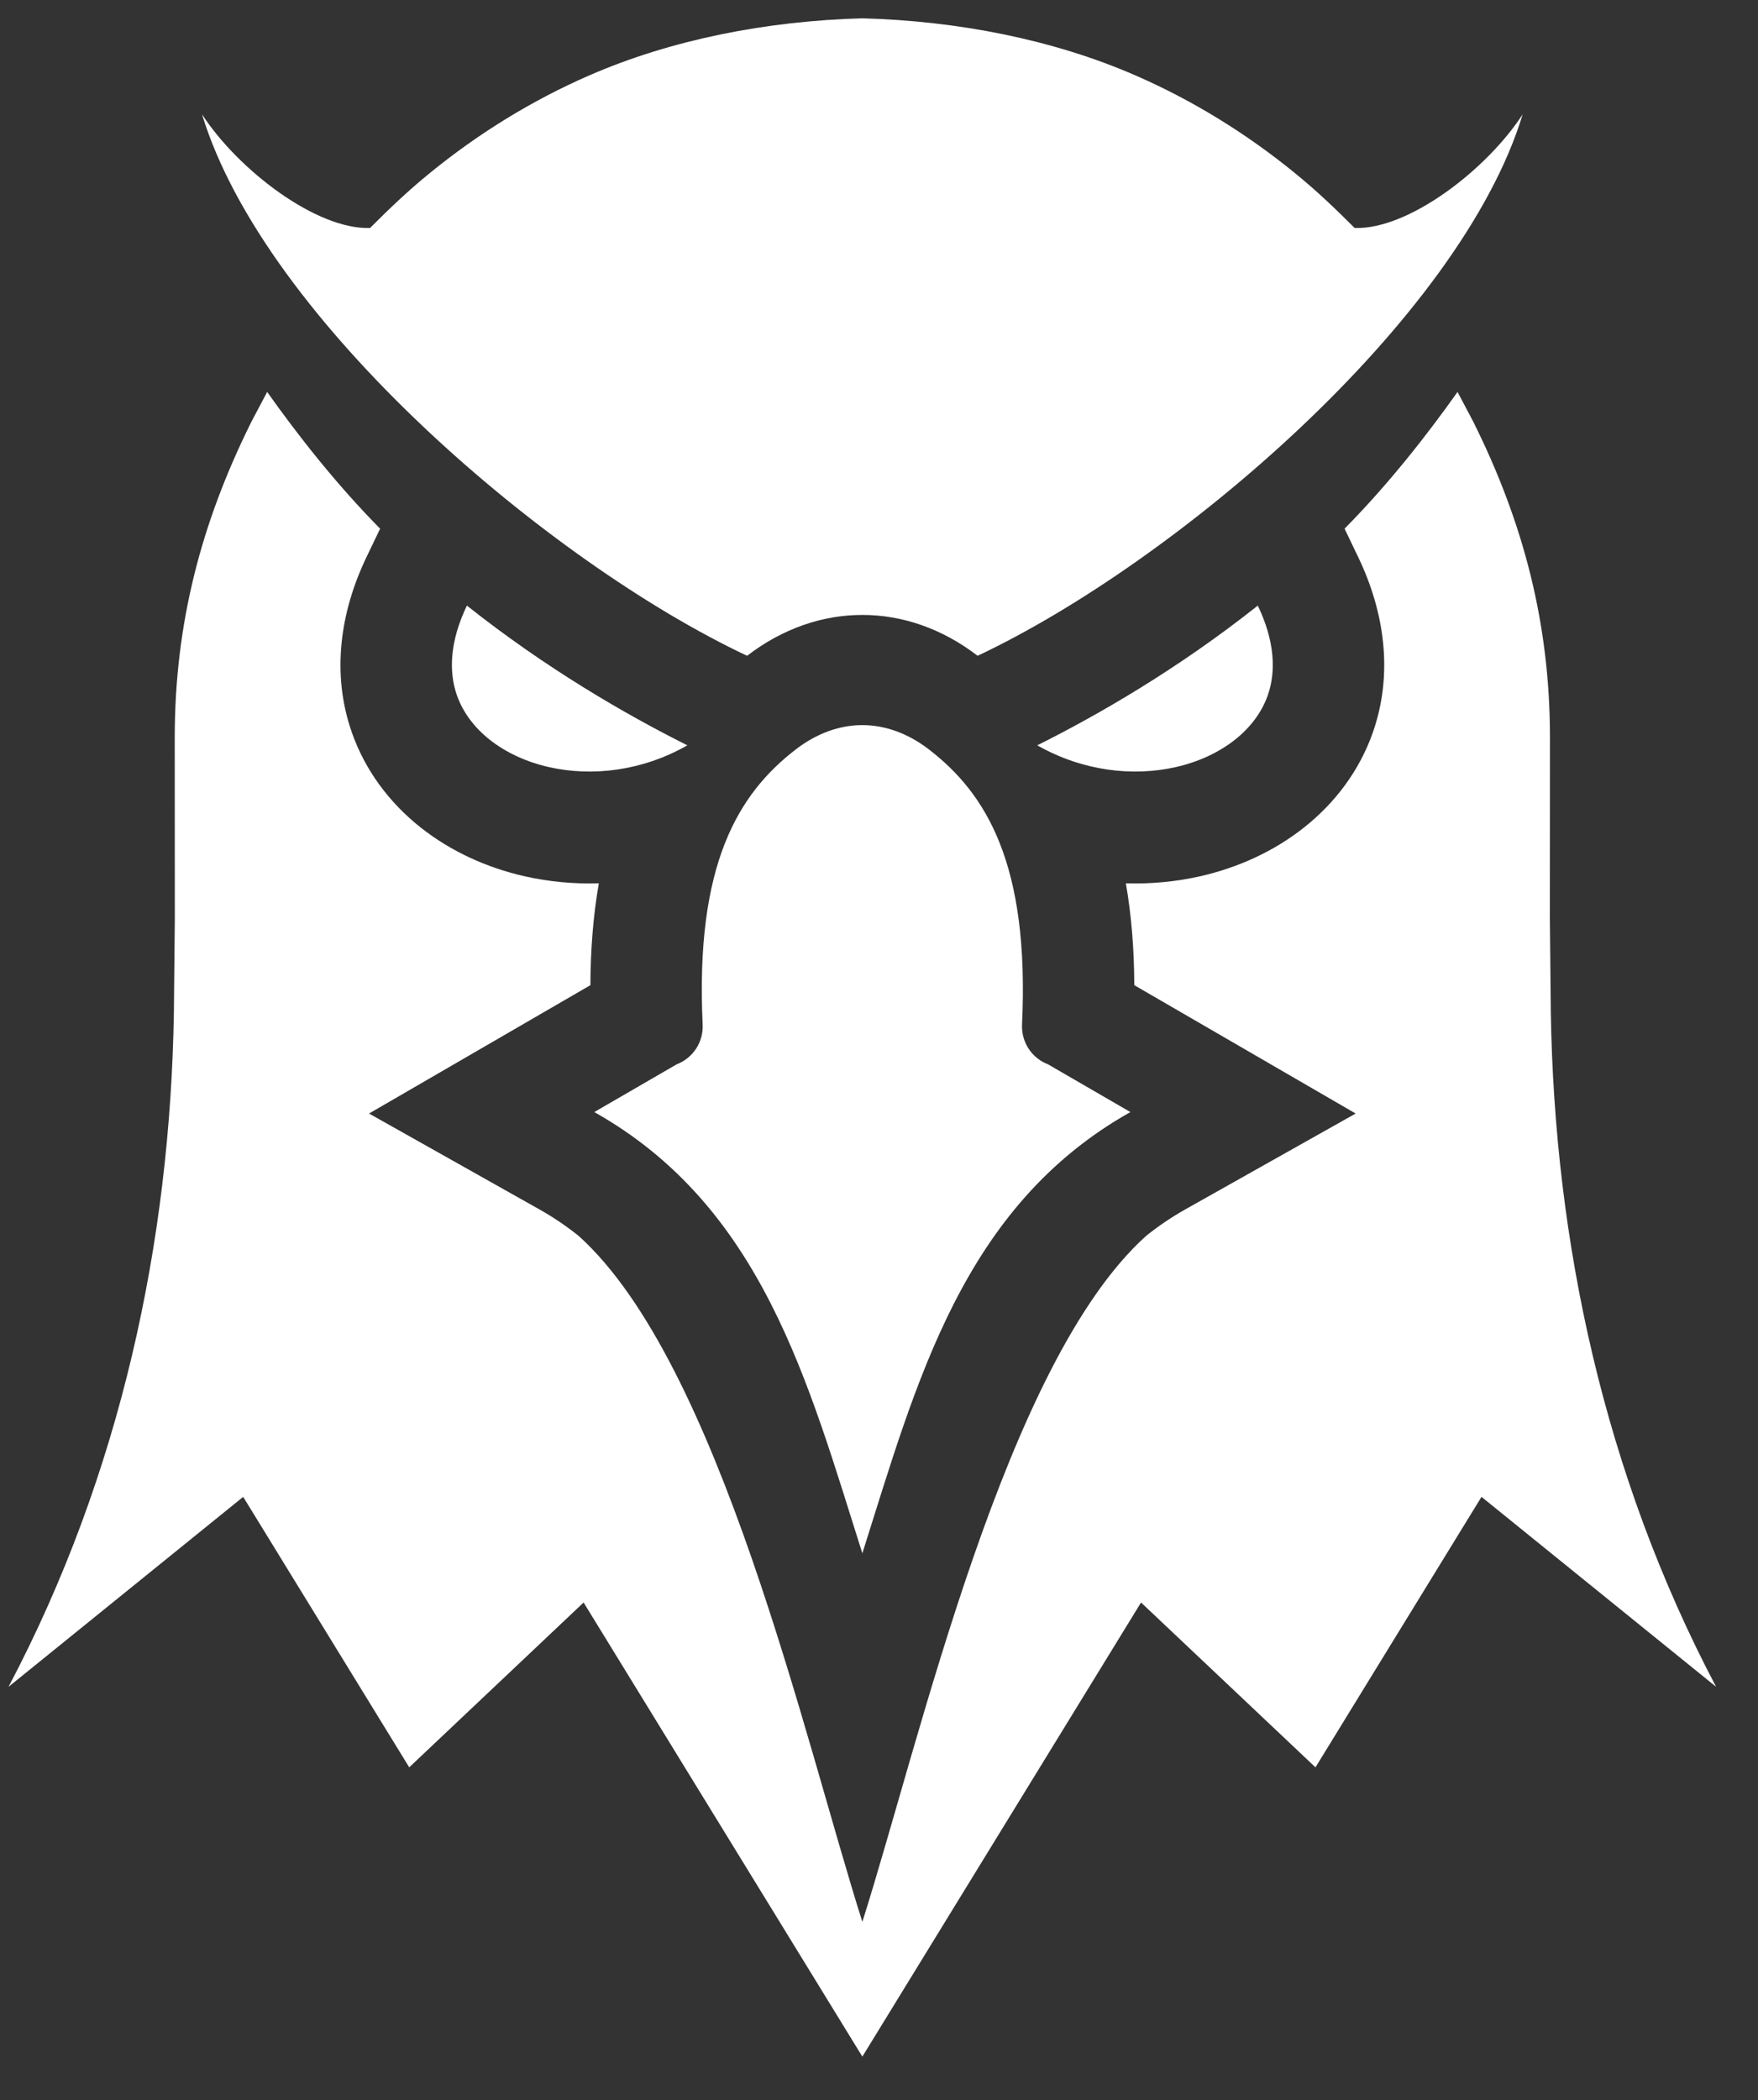 <svg width="36" height="43" viewBox="0 0 36 43" fill="none" xmlns="http://www.w3.org/2000/svg">
<rect x="0" y="0" width="36" height="43" fill="#333333" stroke="none"/>
<path fill-rule="evenodd" clip-rule="evenodd" d="M21.241 15.261C22.515 14.624 24.135 13.686 25.757 12.4C26.099 13.113 26.137 13.736 25.961 14.238C25.836 14.592 25.6 14.9 25.291 15.145C24.956 15.41 24.537 15.603 24.075 15.707C23.197 15.905 22.172 15.79 21.241 15.261ZM21.462 21.793L23.148 22.77C19.706 24.707 18.77 28.303 17.659 31.805C16.548 28.303 15.612 24.707 12.17 22.77L13.856 21.793C14.019 21.731 14.158 21.619 14.254 21.473C14.35 21.326 14.397 21.153 14.389 20.979C14.234 17.698 15.117 16.248 16.306 15.337C16.733 15.011 17.199 14.847 17.659 14.847C18.119 14.847 18.585 15.011 19.012 15.337C20.201 16.248 21.084 17.698 20.929 20.979C20.921 21.153 20.968 21.326 21.064 21.473C21.16 21.619 21.299 21.731 21.462 21.793ZM17.659 0.375C19.607 0.428 21.561 0.807 23.256 1.546C24.43 2.058 25.525 2.735 26.517 3.544C26.965 3.909 27.334 4.262 27.74 4.668C28.836 4.706 30.437 3.484 31.181 2.341C29.901 6.552 24.062 11.524 20.02 13.427C20.019 13.427 20.016 13.425 20.016 13.425C19.291 12.869 18.475 12.591 17.659 12.591C16.843 12.591 16.027 12.869 15.302 13.425C15.302 13.425 15.299 13.427 15.298 13.427C11.255 11.524 5.417 6.552 4.137 2.341C4.881 3.484 6.482 4.706 7.578 4.668C7.984 4.262 8.353 3.909 8.801 3.544C9.793 2.735 10.888 2.058 12.062 1.546C13.757 0.807 15.711 0.428 17.659 0.375ZM14.076 15.261C12.803 14.624 11.183 13.686 9.561 12.4C9.219 13.113 9.181 13.736 9.357 14.238C9.482 14.592 9.718 14.9 10.027 15.145C10.362 15.41 10.781 15.603 11.243 15.707C12.121 15.905 13.146 15.79 14.076 15.261Z" fill="white"/>
<path fill-rule="evenodd" clip-rule="evenodd" d="M27.534 10.825C28.427 9.92 29.214 8.919 29.847 8.025L30.168 8.632C31.203 10.71 31.74 12.78 31.74 15.109L31.738 18.805L31.757 20.721C31.832 25.424 32.846 30.183 35.142 34.538L30.338 30.649L26.938 36.187L23.366 32.812L17.659 42.11L11.951 32.812L8.38 36.187L4.98 30.649L0.175 34.538C2.472 30.183 3.486 25.424 3.561 20.721L3.58 18.805L3.578 15.109C3.578 12.78 4.115 10.71 5.15 8.632L5.471 8.025C6.104 8.919 6.891 9.92 7.784 10.825L7.505 11.407C6.963 12.536 6.784 13.799 7.206 15C7.478 15.774 7.975 16.438 8.615 16.944C9.237 17.436 9.972 17.767 10.742 17.942C11.244 18.055 11.755 18.102 12.263 18.086C12.145 18.76 12.093 19.459 12.09 20.172L7.557 22.8L11.055 24.768C11.334 24.926 11.601 25.106 11.851 25.307C14.734 27.906 16.468 35.595 17.659 39.351C18.851 35.595 20.584 27.906 23.468 25.307C23.718 25.106 23.984 24.926 24.263 24.768L27.761 22.8L23.228 20.172C23.225 19.459 23.173 18.76 23.055 18.086C23.563 18.102 24.074 18.055 24.576 17.942C25.346 17.767 26.082 17.436 26.703 16.944C27.343 16.438 27.84 15.774 28.112 15C28.534 13.799 28.355 12.536 27.813 11.407L27.534 10.825Z" fill="white"/>
</svg>
